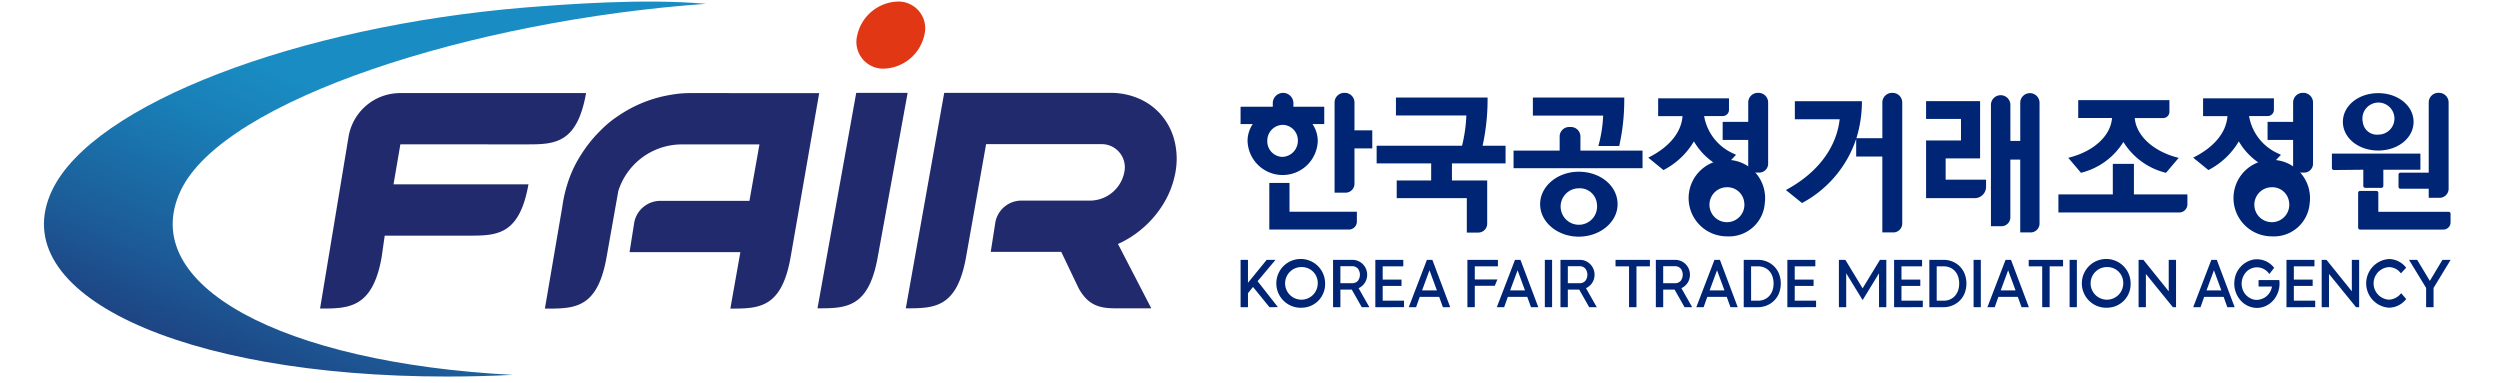 <svg xmlns="http://www.w3.org/2000/svg" xmlns:xlink="http://www.w3.org/1999/xlink" id="로고" width="281" height="43" viewBox="0 0 281 43">
  <defs>
    <linearGradient id="linear-gradient" x1="0.766" y1="2.235" x2="0.503" y2="0.626" gradientUnits="objectBoundingBox">
      <stop offset="0" stop-color="#1688c0"/>
      <stop offset="0.607" stop-color="#1c4b8a"/>
      <stop offset="0.983" stop-color="#202a6d"/>
    </linearGradient>
    <linearGradient id="linear-gradient-2" x1="0.758" y1="0.231" x2="0.089" y2="1.057" gradientUnits="objectBoundingBox">
      <stop offset="0.183" stop-color="#198dc3"/>
      <stop offset="0.339" stop-color="#197fb7"/>
      <stop offset="0.63" stop-color="#1c5c98"/>
      <stop offset="0.983" stop-color="#202a6d"/>
    </linearGradient>
    <linearGradient id="linear-gradient-3" x1="-7.115" y1="-0.121" x2="-6.106" y2="0.857" gradientUnits="objectBoundingBox">
      <stop offset="0" stop-color="#eaa52b"/>
      <stop offset="0.995" stop-color="#e23714"/>
    </linearGradient>
  </defs>
  <g id="그룹_42" data-name="그룹 42" transform="translate(4.94 0.177)">
    <path id="패스_1" data-name="패스 1" d="M717.392,354.569a10.257,10.257,0,0,1-1.319,3.482,11.443,11.443,0,0,1-2.413,2.839,11.319,11.319,0,0,1-2.731,1.73c.058.1.112.2.167.307l3.583,6.923h-4.006c-1.808,0-3.081-.327-4.15-2.237l-1.962-4.105h-7.928l.518-3.316a2.983,2.983,0,0,1,2.932-2.451h7.836a3.95,3.95,0,0,0,3.727-3.19,2.6,2.6,0,0,0-2.635-3.153h-12.9l-2.252,12.687c-1.025,5.765-3.6,5.765-6.773,5.765l4.318-24.218h18.664a7.982,7.982,0,0,1,3.344.7,6.937,6.937,0,0,1,2.492,1.914,7.1,7.1,0,0,1,1.4,2.841A8.4,8.4,0,0,1,717.392,354.569Zm-30.1-8.937h-5.778L677.16,369.85c3.174,0,5.747,0,6.771-5.765Zm-24.434.026a12.673,12.673,0,0,0-2.029.167l-.107.018c-.124.021-.246.042-.369.066a14.63,14.63,0,0,0-5.595,2.317,11.567,11.567,0,0,0-1.13.841c-.311.265-.613.547-.9.84a14.833,14.833,0,0,0-2.06,2.551c-.009.011-.014.025-.023.036-.072.112-.143.223-.212.338-.035.057-.072.114-.107.171a13.411,13.411,0,0,0-1.317,3.005,14.926,14.926,0,0,0-.528,2.4l-1.962,11.474s.669.008,1.184-.007c2.7-.063,4.835-.628,5.746-5.758l1.32-7.439a7.488,7.488,0,0,1,7.067-5.25h8.8l-1.126,6.344H659.492a2.985,2.985,0,0,0-2.928,2.425s-.5,3.16-.529,3.341h12.456l-1.126,6.343c3.175,0,5.75,0,6.771-5.765l3.215-18.453Zm-18.48,5.765c3.174,0,5.748,0,6.771-5.765h-20.9a5.882,5.882,0,0,0-5.8,4.919l-3.2,19.3c3.173,0,5.9,0,6.92-5.767l.347-2.428H637.9c3.176,0,5.748,0,6.773-5.767H629.506l.769-4.495Z" transform="translate(-590.214 -335.372)" fill="url(#linear-gradient)"/>
    <path id="패스_2" data-name="패스 2" d="M592.67,352.332c4.835-10.2,32.814-19.124,59.037-20.977-7.011-.624-15.856.061-20.376.417-25.494,2.113-48.531,10.851-53.131,20.56-5.476,11.551,14.4,20.916,44.393,20.916,2.471,0,4.934-.064,7.377-.188C604.018,371.706,587.639,362.945,592.67,352.332Z" transform="translate(-577.293 -331.102)" fill="url(#linear-gradient-2)"/>
    <path id="패스_3" data-name="패스 3" d="M714.27,334.871a4.821,4.821,0,0,1-4.515,3.769,3.006,3.006,0,0,1-3.023-3.769,4.822,4.822,0,0,1,4.514-3.769A3.005,3.005,0,0,1,714.27,334.871Z" transform="translate(-615.314 -331.102)" fill="url(#linear-gradient-3)"/>
    <g id="그룹_41" data-name="그룹 41" transform="translate(134.501 10.26)">
      <g id="그룹_9" data-name="그룹 9">
        <path id="패스_4" data-name="패스 4" d="M768.563,351.029a3.947,3.947,0,0,0,7.891,0,3.41,3.41,0,0,0-.592-1.887h1.322v-1.947h-3.466v-.4a1.16,1.16,0,0,0-2.32,0v.4h-3.62v1.947h1.371A3.374,3.374,0,0,0,768.563,351.029Zm2.219,0a1.77,1.77,0,0,1,1.734-1.8,1.735,1.735,0,0,1,1.7,1.8,1.8,1.8,0,0,1-1.753,1.8A1.749,1.749,0,0,1,770.782,351.029Z" transform="translate(-767.779 -345.632)" fill="#002575"/>
        <path id="패스_5" data-name="패스 5" d="M772.352,359.967v5.243h8.943a.9.9,0,0,0,.9-.9v-1.1h-7.574v-3.244Z" transform="translate(-769.123 -349.845)" fill="#002575"/>
        <path id="패스_6" data-name="패스 6" d="M784.979,355.854v-3.977h2v-2.034h-2v-3.128a1.084,1.084,0,0,0-1.084-1.084h-.068a1.086,1.086,0,0,0-1.085,1.084v10.136h1.239A1,1,0,0,0,784.979,355.854Z" transform="translate(-772.177 -345.632)" fill="#002575"/>
        <path id="패스_7" data-name="패스 7" d="M795.564,355.7h-3.871v1.983h7.879v3.872h1.291a1,1,0,0,0,1-1V355.7H797.9v-1.923h6.028v-1.982h-2.582a24.321,24.321,0,0,0,.56-5.216v-.2h-10.3v2.016h7.914a16.863,16.863,0,0,1-.484,3.4h-9.6v1.982h6.13Z" transform="translate(-774.143 -345.851)" fill="#002575"/>
        <g id="그룹_2" data-name="그룹 2" transform="translate(30.678 0.526)">
          <path id="패스_8" data-name="패스 8" d="M825.729,353.716h-6.981v-1.58a1.07,1.07,0,0,0-1.069-1.069h-.2a1.068,1.068,0,0,0-1.066,1.069v1.58h-5.181V355.7h14.5Z" transform="translate(-811.227 -347.755)" fill="#002575"/>
          <path id="패스_9" data-name="패스 9" d="M824.17,361.836c0-2.046-1.916-3.65-4.362-3.65-2.4,0-4.345,1.638-4.345,3.65s1.95,3.649,4.345,3.649S824.17,363.85,824.17,361.836Zm-2.321,0a2.049,2.049,0,1,1-2.041-1.786A1.929,1.929,0,0,1,821.849,361.836Z" transform="translate(-812.472 -349.848)" fill="#002575"/>
          <path id="패스_10" data-name="패스 10" d="M821.736,351.572l-.066.251h2.345l.033-.159a23.573,23.573,0,0,0,.532-5.087l0-.2H814.308v2.032h7.9A15.086,15.086,0,0,1,821.736,351.572Z" transform="translate(-812.132 -346.377)" fill="#002575"/>
        </g>
        <g id="그룹_3" data-name="그룹 3" transform="translate(45.823)">
          <path id="패스_11" data-name="패스 11" d="M834.508,354.5a8.421,8.421,0,0,0,3.3-3.163,7.368,7.368,0,0,0,3.172,2.942l.136.07,1.426-1.495-.239-.122a5.647,5.647,0,0,1-3.347-4.238h2.1a.7.7,0,0,0,.694-.694V346.5h-7.961v2h2.74c-.131,1.772-1.4,3.374-3.583,4.528l-.269.141,1.714,1.4Z" transform="translate(-832.676 -345.886)" fill="#002575"/>
          <path id="패스_12" data-name="패스 12" d="M847.679,361.632a4.3,4.3,0,1,0-4.261,3.734A4.029,4.029,0,0,0,847.679,361.632Zm-2.3,0a1.964,1.964,0,1,1-1.957-1.786A1.9,1.9,0,0,1,845.374,361.632Z" transform="translate(-834.58 -349.237)" fill="#002575"/>
          <path id="패스_13" data-name="패스 13" d="M844.521,350.925h2.871v3.669h1.24a1,1,0,0,0,1-1v-6.88a1.086,1.086,0,0,0-1.085-1.084h-.068a1.085,1.085,0,0,0-1.085,1.084v2.176h-2.871Z" transform="translate(-836.157 -345.632)" fill="#002575"/>
        </g>
        <g id="그룹_4" data-name="그룹 4" transform="translate(61.292)">
          <path id="패스_14" data-name="패스 14" d="M856.523,357.945a12.712,12.712,0,0,0,5.962-7.143v1.99h2.938v8.527h1.239a1,1,0,0,0,1-1V346.716a1.084,1.084,0,0,0-1.084-1.084h-.067a1.085,1.085,0,0,0-1.085,1.084v4.01h-2.914a14.018,14.018,0,0,0,.617-3.956l0-.2h-7.538V348.6h5.039c-.362,3.156-2.413,5.924-5.786,7.81l-.261.145,1.82,1.464Z" transform="translate(-854.583 -345.632)" fill="#002575"/>
        </g>
        <g id="그룹_5" data-name="그룹 5" transform="translate(91.924 0.815)">
          <path id="패스_15" data-name="패스 15" d="M901.07,354.927h0a7.789,7.789,0,0,0,4.656-3.438,7.783,7.783,0,0,0,4.667,3.439l.123.03,1.425-1.678-.305-.084c-2.644-.728-4.482-2.481-4.631-4.393h3.2a.7.7,0,0,0,.694-.693v-1.323H900.648V348.8h3.8c-.145,1.938-1.938,3.651-4.616,4.393l-.3.084,1.427,1.678Z" transform="translate(-898.422 -346.786)" fill="#002575"/>
          <path id="패스_16" data-name="패스 16" d="M912.465,361.483v-1.115h-6.012v-3.432H904.08v3.432h-6.115V362.4h13.583A.918.918,0,0,0,912.465,361.483Z" transform="translate(-897.965 -349.769)" fill="#002575"/>
        </g>
        <g id="그룹_6" data-name="그룹 6" transform="translate(107.066)">
          <path id="패스_17" data-name="패스 17" d="M931.259,350.925h2.871v3.669h1.239a1,1,0,0,0,1-1v-6.88a1.085,1.085,0,0,0-1.085-1.084h-.067a1.084,1.084,0,0,0-1.085,1.084v2.176h-2.871Z" transform="translate(-922.892 -345.632)" fill="#002575"/>
          <path id="패스_18" data-name="패스 18" d="M934.417,361.632a4.3,4.3,0,1,0-4.262,3.734A4.029,4.029,0,0,0,934.417,361.632Zm-2.3,0a1.964,1.964,0,1,1-1.957-1.786A1.9,1.9,0,0,1,932.112,361.632Z" transform="translate(-921.316 -349.237)" fill="#002575"/>
          <path id="패스_19" data-name="패스 19" d="M921.246,354.5a8.435,8.435,0,0,0,3.3-3.163,7.373,7.373,0,0,0,3.172,2.942l.136.07,1.427-1.495-.24-.122a5.635,5.635,0,0,1-3.345-4.238h2.1a.7.7,0,0,0,.695-.694V346.5h-7.962v2h2.742c-.131,1.772-1.4,3.374-3.585,4.528l-.271.141,1.717,1.4Z" transform="translate(-919.41 -345.886)" fill="#002575"/>
        </g>
        <g id="그룹_7" data-name="그룹 7" transform="translate(122.661)">
          <path id="패스_20" data-name="패스 20" d="M955.847,363.585h-7.9v-2.121a.222.222,0,0,0-.221-.224H945.9a.222.222,0,0,0-.222.224v3.9a.222.222,0,0,0,.222.223h9.357a.809.809,0,0,0,.81-.81v-.967A.222.222,0,0,0,955.847,363.585Z" transform="translate(-942.726 -350.219)" fill="#002575"/>
          <path id="패스_21" data-name="패스 21" d="M947.224,352.128c2.226,0,3.971-1.416,3.971-3.223s-1.745-3.226-3.971-3.226-3.973,1.416-3.973,3.226S945,352.128,947.224,352.128Zm-1.734-3.191a1.8,1.8,0,1,1,1.75,1.4A1.591,1.591,0,0,1,945.49,348.937Z" transform="translate(-942.012 -345.646)" fill="#002575"/>
          <path id="패스_22" data-name="패스 22" d="M952.105,354.823v1.367a.223.223,0,0,0,.223.222H955.5v1.018h1.217a1.02,1.02,0,0,0,1.02-1.018v-9.7a1.086,1.086,0,0,0-1.085-1.084h-.068a1.085,1.085,0,0,0-1.084,1.084V354.6h-3.173A.222.222,0,0,0,952.105,354.823Z" transform="translate(-944.614 -345.632)" fill="#002575"/>
          <path id="패스_23" data-name="패스 23" d="M941.722,357.148l3.307-.032v1.813a.223.223,0,0,0,.222.222h1.809a.223.223,0,0,0,.222-.222v-1.815h4.165v-1.808H941.5v1.621A.224.224,0,0,0,941.722,357.148Z" transform="translate(-941.496 -348.475)" fill="#002575"/>
        </g>
        <g id="그룹_8" data-name="그룹 8" transform="translate(77.05)">
          <path id="패스_24" data-name="패스 24" d="M889.407,359.626v-6.493h1.109v8.186h1.172a1,1,0,0,0,1-1V346.716a1.085,1.085,0,0,0-2.169,0v4.317h-1.109v-4.046a1.092,1.092,0,0,0-2.185,0v13.635h1.187A1,1,0,0,0,889.407,359.626Z" transform="translate(-879.934 -345.632)" fill="#002575"/>
          <path id="패스_25" data-name="패스 25" d="M883.641,356.589v-.812H879.1v-2.391h3.871v-6.433H876.9v2h3.924v2.416H876.9v6.483h5.479A1.265,1.265,0,0,0,883.641,356.589Z" transform="translate(-876.9 -346.02)" fill="#002575"/>
        </g>
      </g>
      <g id="그룹_40" data-name="그룹 40" transform="translate(0 18.678)">
        <g id="그룹_10" data-name="그룹 10" transform="translate(0 0.093)">
          <path id="패스_26" data-name="패스 26" d="M771.028,377.535l-1.853-2.275-.565.7v1.575h-.83v-5.32h.83v2.576l2.1-2.576h.992l-2.011,2.4,2.284,2.916Z" transform="translate(-767.779 -372.215)" fill="#002575"/>
        </g>
        <g id="그룹_11" data-name="그룹 11" transform="translate(10.392 0.092)">
          <path id="패스_27" data-name="패스 27" d="M785.724,377.535l-1.12-1.976h-1.279v1.976H782.5v-5.32h2.159a1.669,1.669,0,0,1,.671.134,1.716,1.716,0,0,1,.533.368,1.669,1.669,0,0,1,.347.536,1.7,1.7,0,0,1,.123.633,1.651,1.651,0,0,1-.258.9,1.631,1.631,0,0,1-.592.555l-.113.061,1.212,2.134Zm-2.4-2.693h1.289a.846.846,0,0,0,.674-.265,1.144,1.144,0,0,0,0-1.382.848.848,0,0,0-.674-.265h-1.289Z" transform="translate(-782.497 -372.215)" fill="#002575"/>
        </g>
        <g id="그룹_12" data-name="그룹 12" transform="translate(15.146 0.093)">
          <path id="패스_28" data-name="패스 28" d="M789.23,377.535v-5.32h3.145v.729h-2.317v1.487h2.117v.716h-2.117V376.8h2.4v.731Z" transform="translate(-789.23 -372.215)" fill="#002575"/>
        </g>
        <g id="그룹_13" data-name="그룹 13" transform="translate(18.904 0.092)">
          <path id="패스_29" data-name="패스 29" d="M798.387,377.535l-.416-1.157h-2.187l-.409,1.157h-.823l2.039-5.32h.614l2.005,5.32Zm-2.34-1.887h1.667l-.833-2.26Z" transform="translate(-794.552 -372.215)" fill="#002575"/>
        </g>
        <g id="그룹_18" data-name="그룹 18" transform="translate(25.495 0.092)">
          <g id="그룹_14" data-name="그룹 14" transform="translate(0 0)">
            <path id="패스_30" data-name="패스 30" d="M803.887,377.535v-5.32h3.431v.729h-2.6v1.473h2.54l-.292.716h-2.248v2.4Z" transform="translate(-803.887 -372.215)" fill="#002575"/>
          </g>
          <g id="그룹_15" data-name="그룹 15" transform="translate(3.308)">
            <path id="패스_31" data-name="패스 31" d="M812.409,377.535l-.417-1.157h-2.187l-.412,1.157h-.823l2.041-5.32h.615l2.005,5.32Zm-2.341-1.887h1.667l-.832-2.26Z" transform="translate(-808.571 -372.215)" fill="#002575"/>
          </g>
          <g id="그룹_16" data-name="그룹 16" transform="translate(8.703 0)">
            <rect id="사각형_2" data-name="사각형 2" width="0.816" height="5.32" fill="#002575"/>
          </g>
          <g id="그룹_17" data-name="그룹 17" transform="translate(10.46)">
            <path id="패스_32" data-name="패스 32" d="M821.928,377.535l-1.12-1.976h-1.279v1.976H818.7v-5.32h2.16a1.637,1.637,0,0,1,1.2.5,1.622,1.622,0,0,1,.348.536,1.676,1.676,0,0,1,.123.633,1.648,1.648,0,0,1-.256.9,1.627,1.627,0,0,1-.593.555l-.112.061,1.21,2.134Zm-2.4-2.693h1.29a.85.85,0,0,0,.675-.265,1.143,1.143,0,0,0,0-1.382.852.852,0,0,0-.675-.265h-1.29Z" transform="translate(-818.7 -372.215)" fill="#002575"/>
          </g>
        </g>
        <g id="그룹_19" data-name="그룹 19" transform="translate(42.145 0.093)">
          <path id="패스_33" data-name="패스 33" d="M828.984,377.535v-4.59h-1.517v-.729h3.863v.729H829.82v4.59Z" transform="translate(-827.467 -372.215)" fill="#002575"/>
        </g>
        <g id="그룹_20" data-name="그룹 20" transform="translate(46.675 0.092)">
          <path id="패스_34" data-name="패스 34" d="M837.11,377.535l-1.119-1.976h-1.279v1.976h-.828v-5.32h2.159a1.666,1.666,0,0,1,.672.134,1.631,1.631,0,0,1,.532.368,1.673,1.673,0,0,1,.349.536,1.69,1.69,0,0,1,.122.633,1.648,1.648,0,0,1-.256.9,1.63,1.63,0,0,1-.594.555l-.111.061,1.211,2.134Zm-2.4-2.693H836a.85.85,0,0,0,.675-.265,1.146,1.146,0,0,0,0-1.382.852.852,0,0,0-.675-.265h-1.29Z" transform="translate(-833.883 -372.215)" fill="#002575"/>
        </g>
        <g id="그룹_21" data-name="그룹 21" transform="translate(51.226 0.092)">
          <path id="패스_35" data-name="패스 35" d="M844.163,377.535l-.417-1.157h-2.187l-.41,1.157h-.823l2.04-5.32h.614l2,5.32Zm-2.341-1.887h1.667l-.833-2.26Z" transform="translate(-840.327 -372.215)" fill="#002575"/>
        </g>
        <g id="그룹_22" data-name="그룹 22" transform="translate(56.554 0.092)">
          <path id="패스_36" data-name="패스 36" d="M847.873,377.535v-5.32h1.612a2.623,2.623,0,0,1,.957.179,2.488,2.488,0,0,1,.818.524,2.574,2.574,0,0,1,.57.837,3.075,3.075,0,0,1,0,2.236,2.506,2.506,0,0,1-.57.836,2.575,2.575,0,0,1-.818.525,2.614,2.614,0,0,1-.957.182Zm.828-.731h.785a1.756,1.756,0,0,0,.7-.134,1.592,1.592,0,0,0,.551-.39,1.815,1.815,0,0,0,.362-.608,2.531,2.531,0,0,0,0-1.6,1.788,1.788,0,0,0-.361-.607,1.6,1.6,0,0,0-.552-.385,1.772,1.772,0,0,0-.7-.136H848.7Z" transform="translate(-847.873 -372.215)" fill="#002575"/>
        </g>
        <g id="그룹_23" data-name="그룹 23" transform="translate(61.458 0.093)">
          <path id="패스_37" data-name="패스 37" d="M854.818,377.535v-5.32h3.145v.729h-2.316v1.487h2.118v.716h-2.118V376.8h2.4v.731Z" transform="translate(-854.818 -372.215)" fill="#002575"/>
        </g>
        <g id="그룹_24" data-name="그룹 24" transform="translate(67.251 0.093)">
          <path id="패스_38" data-name="패스 38" d="M867.533,377.535v-3.812l-1.843,3.016-1.845-3.016v3.812h-.822v-5.32h.728l1.938,3.2,1.949-3.2h.716v5.32Z" transform="translate(-863.023 -372.215)" fill="#002575"/>
        </g>
        <g id="그룹_25" data-name="그룹 25" transform="translate(73.455 0.093)">
          <path id="패스_39" data-name="패스 39" d="M871.809,377.535v-5.32h3.144v.729h-2.315v1.487h2.117v.716h-2.117V376.8h2.4v.731Z" transform="translate(-871.809 -372.215)" fill="#002575"/>
        </g>
        <g id="그룹_26" data-name="그룹 26" transform="translate(77.416 0.092)">
          <path id="패스_40" data-name="패스 40" d="M877.419,377.535v-5.32h1.613a2.615,2.615,0,0,1,.956.179,2.489,2.489,0,0,1,.82.524,2.552,2.552,0,0,1,.568.836,3.049,3.049,0,0,1,0,2.237,2.481,2.481,0,0,1-.568.836,2.567,2.567,0,0,1-1.776.707Zm.829-.731h.784a1.749,1.749,0,0,0,.7-.134,1.6,1.6,0,0,0,.552-.39,1.8,1.8,0,0,0,.362-.608,2.531,2.531,0,0,0,0-1.6,1.79,1.79,0,0,0-.362-.607,1.607,1.607,0,0,0-.552-.385,1.766,1.766,0,0,0-.7-.136h-.784Z" transform="translate(-877.419 -372.215)" fill="#002575"/>
        </g>
        <g id="그룹_27" data-name="그룹 27" transform="translate(82.389 0.093)">
          <rect id="사각형_3" data-name="사각형 3" width="0.814" height="5.32" fill="#002575"/>
        </g>
        <g id="그룹_28" data-name="그룹 28" transform="translate(83.942 0.092)">
          <path id="패스_41" data-name="패스 41" d="M890.5,377.535l-.417-1.157h-2.187l-.41,1.157h-.823l2.039-5.32h.614l2.005,5.32Zm-2.341-1.887h1.667l-.834-2.26Z" transform="translate(-886.661 -372.215)" fill="#002575"/>
        </g>
        <g id="그룹_29" data-name="그룹 29" transform="translate(88.585 0.093)">
          <path id="패스_42" data-name="패스 42" d="M894.754,377.535v-4.59h-1.516v-.729H897.1v.729H895.59v4.59Z" transform="translate(-893.237 -372.215)" fill="#002575"/>
        </g>
        <g id="그룹_30" data-name="그룹 30" transform="translate(93.182 0.093)">
          <rect id="사각형_4" data-name="사각형 4" width="0.816" height="5.32" fill="#002575"/>
        </g>
        <g id="그룹_31" data-name="그룹 31" transform="translate(100.936 0.093)">
          <path id="패스_43" data-name="패스 43" d="M914.585,377.535l-3.034-3.734v3.734h-.821v-5.32h.539l2.848,3.535v-3.535h.822v5.32Z" transform="translate(-910.73 -372.215)" fill="#002575"/>
        </g>
        <g id="그룹_32" data-name="그룹 32" transform="translate(107.075 0.092)">
          <path id="패스_44" data-name="패스 44" d="M923.258,377.535l-.415-1.157h-2.187l-.41,1.157h-.823l2.039-5.32h.614l2.005,5.32Zm-2.339-1.887h1.667l-.833-2.26Z" transform="translate(-919.423 -372.215)" fill="#002575"/>
        </g>
        <g id="그룹_33" data-name="그룹 33" transform="translate(117.56 0.093)">
          <path id="패스_45" data-name="패스 45" d="M934.273,377.535v-5.32h3.144v.729H935.1v1.487h2.117v.716H935.1V376.8h2.4v.731Z" transform="translate(-934.273 -372.215)" fill="#002575"/>
        </g>
        <g id="그룹_34" data-name="그룹 34" transform="translate(121.521 0.093)">
          <path id="패스_46" data-name="패스 46" d="M943.738,377.535,940.7,373.8v3.734h-.822v-5.32h.539l2.849,3.535v-3.535h.822v5.32Z" transform="translate(-939.883 -372.215)" fill="#002575"/>
        </g>
        <g id="그룹_35" data-name="그룹 35" transform="translate(131.328 0.093)">
          <path id="패스_47" data-name="패스 47" d="M955.7,377.535v-2.162l-1.924-3.157h.918l1.423,2.361,1.416-2.361h.919l-1.917,3.157v2.162Z" transform="translate(-953.772 -372.215)" fill="#002575"/>
        </g>
        <g id="그룹_36" data-name="그룹 36" transform="translate(4.41)">
          <path id="패스_48" data-name="패스 48" d="M776.571,377.554a2.742,2.742,0,1,1,2.545-2.735A2.65,2.65,0,0,1,776.571,377.554Zm0-4.565a1.834,1.834,0,1,0,1.717,1.83A1.777,1.777,0,0,0,776.571,372.989Z" transform="translate(-774.025 -372.084)" fill="#002575"/>
        </g>
        <g id="그룹_37" data-name="그룹 37" transform="translate(94.956)">
          <path id="패스_49" data-name="패스 49" d="M904.8,377.554a2.742,2.742,0,1,1,2.545-2.735A2.648,2.648,0,0,1,904.8,377.554Zm0-4.565a1.834,1.834,0,1,0,1.716,1.83A1.777,1.777,0,0,0,904.8,372.989Z" transform="translate(-902.26 -372.084)" fill="#002575"/>
        </g>
        <g id="그룹_38" data-name="그룹 38" transform="translate(126.521)">
          <path id="패스_50" data-name="패스 50" d="M949.507,377.554a2.742,2.742,0,0,1,0-5.47,2.462,2.462,0,0,1,1.945.975l-.592.634a1.678,1.678,0,0,0-1.353-.7,1.834,1.834,0,0,0,0,3.66,1.832,1.832,0,0,0,1.383-.73l.567.652A2.467,2.467,0,0,1,949.507,377.554Z" transform="translate(-946.963 -372.084)" fill="#002575"/>
        </g>
        <g id="그룹_39" data-name="그룹 39" transform="translate(111.694 0.024)">
          <path id="패스_51" data-name="패스 51" d="M928.508,377.589a2.474,2.474,0,0,1-1.892-.911,2.841,2.841,0,0,1-.635-2.14,2.673,2.673,0,0,1,2.139-2.387,2.436,2.436,0,0,1,.391-.032,2.462,2.462,0,0,1,1.934.964l-.548.7a1.651,1.651,0,0,0-2.718-.082,1.929,1.929,0,0,0-.352,1.527,1.779,1.779,0,0,0,1.313,1.418,1.6,1.6,0,0,0,.352.037,1.735,1.735,0,0,0,1.463-.844,1.933,1.933,0,0,0,.126-.244c.011-.029.025-.065.04-.111l.021-.061c.006-.027.015-.053.02-.079l.04-.157-.4,0h-1.11v-.729h2.329a2.855,2.855,0,0,1-.49,2.041l-.023.034c-.015.025-.028.042-.04.061-.049.061-.095.116-.153.177s-.1.1-.143.143l-.033.033a2.485,2.485,0,0,1-.926.532l-.039.014-.071.018A2.4,2.4,0,0,1,928.508,377.589Z" transform="translate(-925.964 -372.118)" fill="#002575"/>
        </g>
      </g>
    </g>
  </g>
  <rect id="사각형_5" data-name="사각형 5" width="281" height="43" fill="none"/>
</svg>